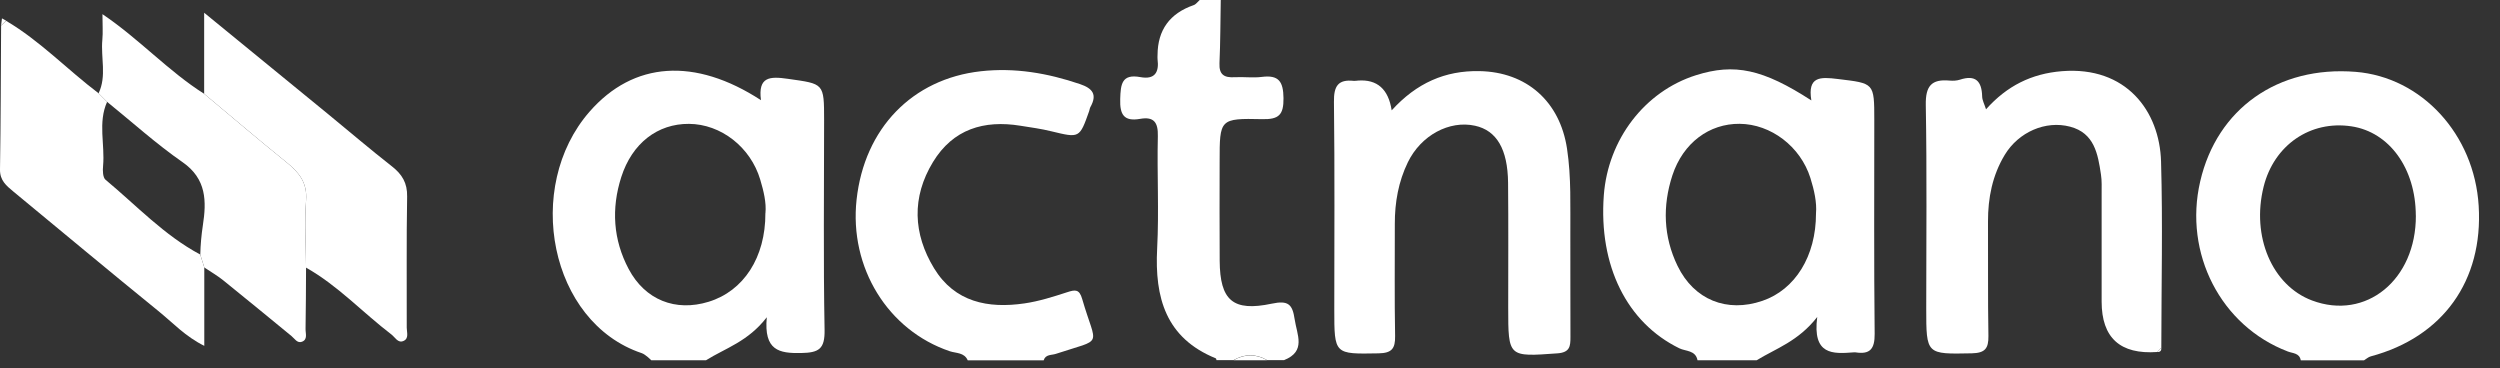 <svg width="95" height="14" viewBox="0 0 95 14" fill="none" xmlns="http://www.w3.org/2000/svg">
<rect x="0" y="0" width="95" height="14" fill="#333333" stroke="none"/>
<path d="M64.506 13.691C64.432 13.304 64.058 13.354 63.816 13.236C61.822 12.262 60.746 10.102 60.945 7.42C61.104 5.295 62.501 3.474 64.444 2.859C65.912 2.395 66.991 2.625 68.831 3.816C68.681 2.896 69.171 2.92 69.838 3.002C71.218 3.171 71.223 3.135 71.223 4.558C71.223 7.268 71.208 9.977 71.237 12.686C71.242 13.257 71.063 13.476 70.513 13.39C70.486 13.386 70.46 13.388 70.433 13.39C69.645 13.451 68.866 13.497 69.055 12.045C68.333 12.972 67.487 13.24 66.751 13.691H64.508H64.506ZM69.008 8.11C69.044 7.698 68.94 7.224 68.795 6.763C68.415 5.563 67.294 4.716 66.107 4.705C64.956 4.694 63.958 5.426 63.551 6.663C63.172 7.823 63.207 8.993 63.748 10.106C64.374 11.394 65.621 11.893 66.971 11.432C68.213 11.008 69.01 9.737 69.008 8.11Z" fill="white"/>
<path d="M24.749 13.691C24.749 13.691 24.532 13.468 24.384 13.419C20.884 12.247 19.892 7.114 22.405 4.241C24.076 2.332 26.405 2.173 28.917 3.807C28.798 2.905 29.257 2.898 29.945 2.996C31.31 3.191 31.316 3.149 31.316 4.566C31.316 7.222 31.285 9.878 31.334 12.532C31.348 13.268 31.115 13.403 30.437 13.415C29.609 13.43 29.021 13.322 29.138 12.056C28.424 12.983 27.562 13.23 26.83 13.689H24.745L24.749 13.691ZM29.087 8.097C29.125 7.703 29.019 7.26 28.889 6.826C28.522 5.59 27.394 4.714 26.18 4.707C24.991 4.699 24.02 5.441 23.608 6.729C23.226 7.924 23.298 9.107 23.889 10.222C24.513 11.398 25.668 11.855 26.929 11.467C28.257 11.059 29.091 9.785 29.085 8.099L29.087 8.097Z" fill="white"/>
<path d="M87.429 13.69C87.378 13.411 87.127 13.43 86.938 13.357C84.394 12.389 82.972 9.63 83.608 6.892C84.248 4.126 86.566 2.494 89.512 2.73C92.026 2.931 94.026 5.108 94.19 7.823C94.364 10.671 92.828 12.809 90.089 13.542C89.996 13.566 89.919 13.641 89.834 13.692C89.032 13.692 88.231 13.692 87.429 13.692V13.69ZM91.801 8.192C91.796 6.402 90.799 5.02 89.357 4.801C87.792 4.564 86.411 5.513 86.017 7.098C85.547 8.985 86.339 10.846 87.855 11.417C89.906 12.189 91.813 10.631 91.803 8.192H91.801Z" fill="white"/>
<path d="M36.773 13.69C36.64 13.389 36.332 13.427 36.092 13.347C33.739 12.552 32.268 10.168 32.55 7.588C32.847 4.873 34.672 2.999 37.266 2.708C38.568 2.562 39.81 2.779 41.038 3.195C41.522 3.359 41.702 3.593 41.435 4.069C41.409 4.114 41.407 4.171 41.388 4.223C41.021 5.256 41.023 5.248 39.955 4.99C39.568 4.894 39.171 4.841 38.776 4.778C37.387 4.554 36.215 4.906 35.453 6.158C34.639 7.497 34.697 8.884 35.495 10.195C36.279 11.483 37.549 11.732 38.931 11.529C39.481 11.449 40.022 11.277 40.553 11.104C40.859 11.004 41.014 10.983 41.123 11.361C41.666 13.237 41.97 12.834 40.124 13.446C39.959 13.502 39.732 13.458 39.659 13.692H36.773V13.69Z" fill="white"/>
<path d="M46.229 13.691C46.219 13.666 46.217 13.624 46.2 13.617C44.303 12.846 43.874 11.316 43.972 9.442C44.046 8.025 43.964 6.598 43.998 5.177C44.012 4.646 43.845 4.425 43.324 4.517C42.711 4.623 42.549 4.359 42.568 3.763C42.585 3.202 42.624 2.799 43.333 2.93C43.879 3.031 44.053 2.753 43.987 2.249C43.98 2.196 43.987 2.142 43.987 2.087C43.992 1.14 44.45 0.509 45.361 0.194C45.448 0.164 45.512 0.067 45.588 1.52588e-05C45.855 1.52588e-05 46.123 1.52588e-05 46.389 1.52588e-05C46.374 0.801 46.376 1.604 46.34 2.403C46.321 2.846 46.527 2.957 46.917 2.934C47.263 2.915 47.614 2.966 47.954 2.922C48.597 2.841 48.765 3.103 48.773 3.729C48.78 4.364 48.597 4.541 47.968 4.528C46.346 4.492 46.346 4.522 46.346 6.138C46.346 7.395 46.338 8.653 46.348 9.91C46.359 11.412 46.845 11.853 48.329 11.539C48.954 11.406 49.113 11.564 49.196 12.127C49.283 12.72 49.644 13.348 48.794 13.685H48.153C47.726 13.438 47.298 13.438 46.871 13.685H46.231L46.229 13.691Z" fill="white"/>
<path d="M46.871 13.691C47.298 13.444 47.725 13.444 48.153 13.691H46.871Z" fill="white"/>
<path d="M81.977 13.376C80.567 13.476 79.862 12.838 79.862 11.46C79.862 10.092 79.862 8.724 79.862 7.357C79.862 7.115 79.873 6.869 79.837 6.634C79.72 5.852 79.589 5.056 78.661 4.813C77.731 4.569 76.705 5.018 76.181 5.884C75.711 6.662 75.541 7.52 75.544 8.422C75.552 9.87 75.535 11.319 75.56 12.767C75.567 13.245 75.429 13.414 74.93 13.426C73.197 13.46 73.197 13.481 73.197 11.713C73.197 9.137 73.225 6.563 73.18 3.987C73.167 3.27 73.395 3 74.08 3.062C74.21 3.074 74.354 3.068 74.477 3.028C75.068 2.834 75.308 3.08 75.322 3.666C75.325 3.81 75.406 3.955 75.469 4.153C76.265 3.262 77.198 2.798 78.353 2.705C80.797 2.509 82.065 4.223 82.12 6.137C82.188 8.494 82.132 10.855 82.13 13.214C82.079 13.27 82.028 13.323 81.977 13.378V13.376Z" fill="white"/>
<path d="M52.882 4.195C53.835 3.149 54.916 2.679 56.216 2.702C58.012 2.734 59.276 3.855 59.547 5.649C59.713 6.745 59.667 7.843 59.673 8.94C59.679 10.229 59.669 11.517 59.677 12.805C59.679 13.16 59.654 13.392 59.184 13.427C57.312 13.562 57.314 13.581 57.312 11.695C57.312 10.112 57.322 8.529 57.307 6.947C57.294 5.664 56.87 4.958 56.052 4.778C55.075 4.563 53.997 5.141 53.498 6.167C53.141 6.903 53.001 7.689 53.003 8.505C53.005 9.926 52.988 11.349 53.014 12.77C53.022 13.248 52.888 13.417 52.387 13.427C50.703 13.457 50.703 13.478 50.703 11.756C50.703 9.127 50.722 6.498 50.69 3.868C50.682 3.275 50.844 3.008 51.444 3.073C51.496 3.079 51.55 3.065 51.602 3.062C52.333 3.008 52.76 3.386 52.884 4.195H52.882Z" fill="white"/>
<path d="M81.978 13.377C82.03 13.321 82.081 13.268 82.132 13.212C82.138 13.321 82.094 13.382 81.978 13.377Z" fill="white"/>
<path d="M11.63 10.172C11.624 10.948 11.626 11.725 11.611 12.499C11.607 12.67 11.703 12.904 11.469 12.988C11.293 13.051 11.195 12.866 11.076 12.769C10.212 12.063 9.354 11.352 8.484 10.653C8.259 10.473 8.006 10.326 7.764 10.165C7.713 10.001 7.662 9.837 7.611 9.676C7.619 9.301 7.653 8.934 7.709 8.561C7.849 7.651 7.853 6.799 6.938 6.163C5.935 5.467 5.022 4.64 4.069 3.869C3.961 3.761 3.854 3.654 3.746 3.546C4.061 2.887 3.825 2.191 3.889 1.514C3.916 1.226 3.893 0.933 3.893 0.538C5.307 1.493 6.398 2.707 7.759 3.565C8.792 4.428 9.817 5.304 10.866 6.15C11.344 6.536 11.684 6.921 11.631 7.613C11.567 8.462 11.624 9.318 11.63 10.172V10.172Z" fill="white"/>
<path d="M7.61 9.675C7.661 9.839 7.712 10.003 7.763 10.164C7.763 11.127 7.763 12.09 7.763 13.142C7.047 12.79 6.561 12.259 6.016 11.818C4.17 10.32 2.346 8.795 0.512 7.282C0.244 7.059 -0.007 6.86 0 6.439C0.03 4.617 0.03 2.796 0.042 0.973C0.104 0.912 0.168 0.851 0.231 0.791C1.524 1.553 2.559 2.647 3.746 3.545C3.854 3.654 3.962 3.76 4.07 3.869C3.716 4.66 3.992 5.494 3.917 6.304C3.899 6.479 3.905 6.744 4.011 6.831C5.187 7.809 6.241 8.945 7.612 9.674L7.61 9.675Z" fill="white"/>
<path d="M11.629 10.172C11.625 9.32 11.568 8.462 11.631 7.613C11.684 6.921 11.345 6.536 10.865 6.15C9.816 5.305 8.792 4.428 7.758 3.565C7.758 2.585 7.758 1.607 7.758 0.484C9.413 1.837 10.95 3.095 12.487 4.352C13.29 5.011 14.078 5.684 14.895 6.323C15.28 6.626 15.481 6.951 15.471 7.471C15.441 9.131 15.462 10.792 15.456 12.453C15.456 12.626 15.549 12.864 15.331 12.957C15.12 13.049 15.014 12.817 14.874 12.71C13.781 11.877 12.84 10.85 11.629 10.17V10.172Z" fill="white"/>
<path d="M0.231 0.786C0.168 0.847 0.104 0.908 0.041 0.969C0.052 0.88 0.064 0.79 0.075 0.698C0.126 0.727 0.179 0.756 0.231 0.784V0.786Z" fill="white"/>
</svg>
